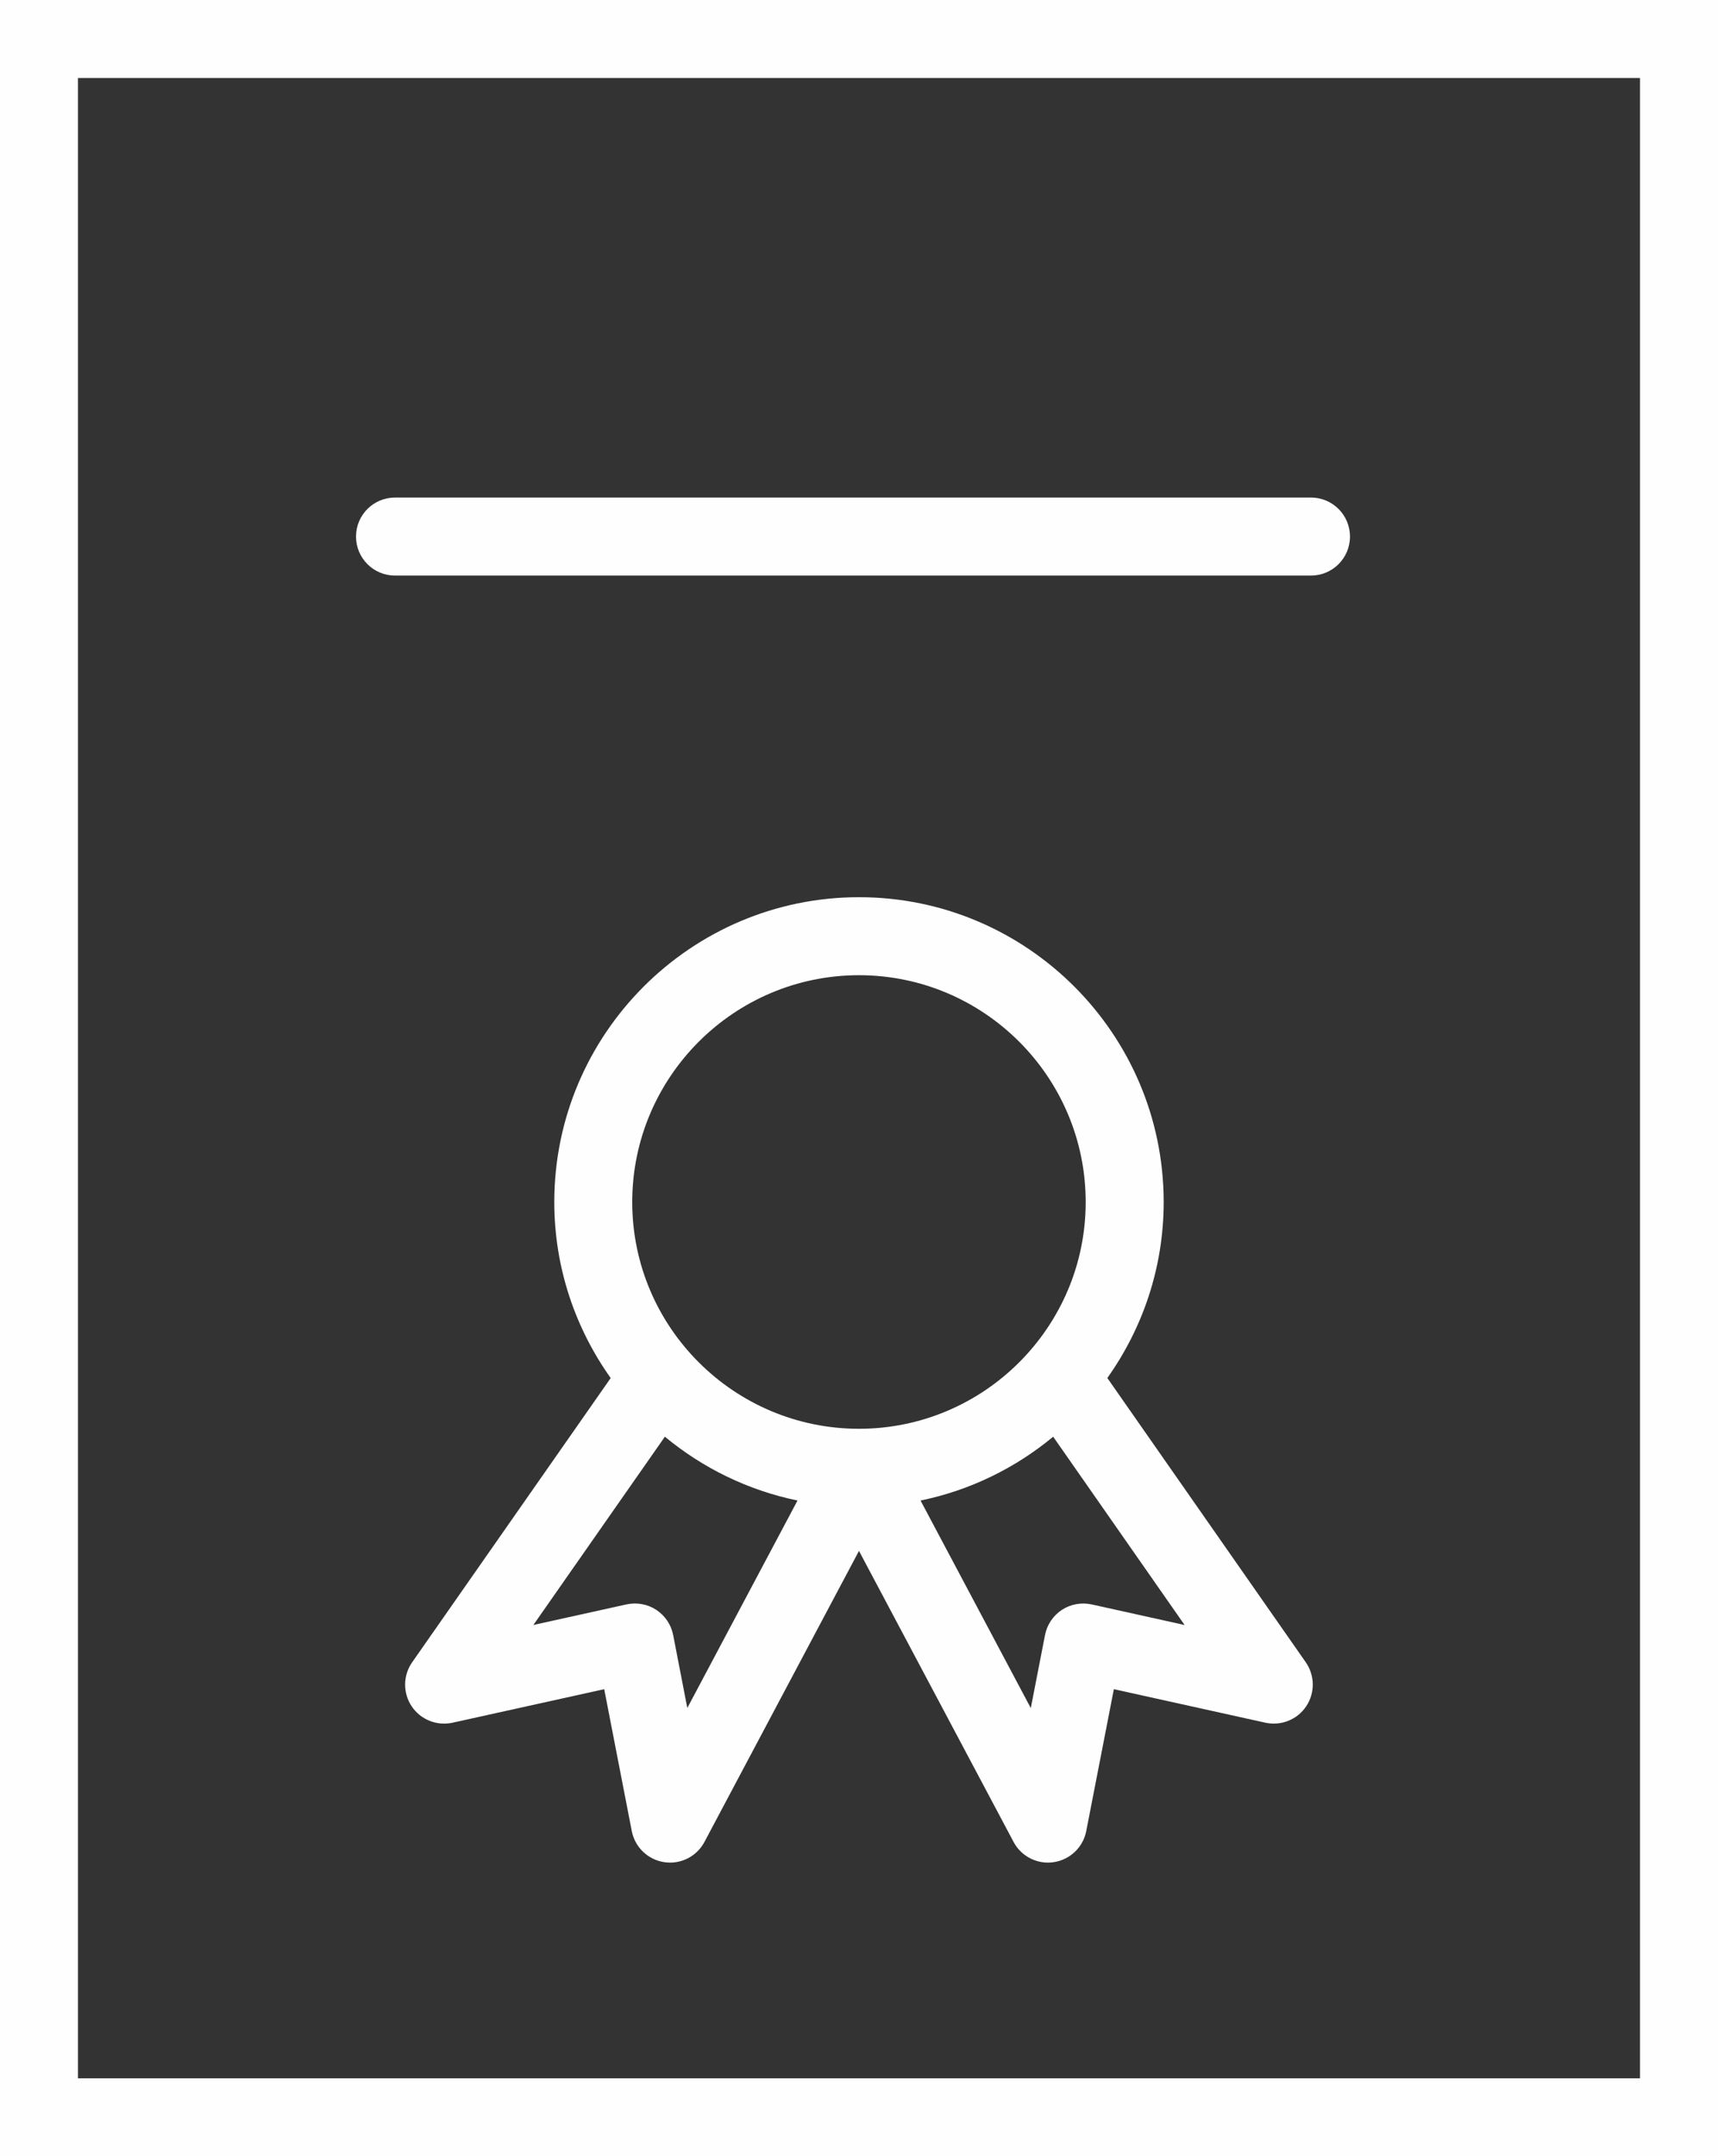 <?xml version="1.0" encoding="UTF-8"?> <!-- Creator: CorelDRAW 2017 --> <svg xmlns="http://www.w3.org/2000/svg" xmlns:xlink="http://www.w3.org/1999/xlink" xml:space="preserve" width="232.828mm" height="292.1mm" style="shape-rendering:geometricPrecision; text-rendering:geometricPrecision; image-rendering:optimizeQuality; fill-rule:evenodd; clip-rule:evenodd" viewBox="0 0 15250.89 19133.41"><rect x="0" y="0" width="15250.89" height="19133.41" fill="#333333" stroke="none"/> <defs> <style type="text/css"> <![CDATA[ .fil0 {fill:#FEFEFE} ]]> </style> </defs> <g id="Слой_x0020_1">  <g id="_1097050608"> <g> <path class="fil0" d="M-0 0l0 19133.41 15250.89 0 0 -19133.41 -15250.89 0zm14558.51 18441.26l-13866.59 0 0 -17749.1 13866.59 0 0 17749.1z"></path> <path class="fil0" d="M9829.95 12227.34c313.78,-441.59 500.19,-979.4 500.19,-1561.04 0,-1491.59 -1213.34,-2705.16 -2704.7,-2705.16 -1491.36,0 -2704.94,1213.57 -2704.94,2705.16 0,581.88 186.65,1119.9 500.66,1561.5l-1762.45 2522.21c-81.67,116.97 -83.29,272.01 -4.15,390.6 79.14,118.36 222.87,175.81 362.23,145.59l1346.93 -297.63 244.56 1258.8c28.15,143.97 143.73,254.71 288.63,276.17 17.07,2.54 34.15,3.92 51.22,3.92 126.43,0 245.03,-69.45 305.47,-183.65l1371.62 -2582.19 1372.31 2582.19c60.68,114.21 179.04,183.65 305.47,183.65 16.84,0 33.92,-1.15 51.22,-3.92 144.89,-21.69 260.71,-132.2 288.63,-276.17l245.02 -1258.8 1345.08 297.4c139.35,30.45 283.09,-26.99 362.45,-145.58 79.14,-118.59 77.52,-273.63 -3.92,-390.61l-1761.53 -2522.44zm-2204.74 -3574.05c1109.75,0 2012.55,903.03 2012.55,2013.01 0,1109.29 -902.8,2011.63 -2012.55,2011.63 -1109.76,0 -2012.78,-902.34 -2012.78,-2011.63 0.22,-1109.75 903.02,-2013.01 2012.78,-2013.01zm-1523.89 6502.08l-125.51 -647.16c-17.76,-91.6 -71.99,-172.12 -149.73,-223.34 -77.99,-51.22 -173.27,-68.52 -264.4,-48.68l-826.9 182.73 1167.43 -1670.63c334.54,277.09 736.45,475.51 1177.35,566.18l-978.24 1840.89zm3589.51 -918.94c-90.9,-19.85 -186.42,-2.54 -264.41,48.45 -77.98,51.22 -131.97,131.75 -149.73,223.34l-126.2 648.09 -978.7 -1841.59c440.9,-90.67 843.04,-289.32 1177.35,-566.41l1166.74 1670.85 -825.04 -182.73z"></path> <path class="fil0" d="M3506.45 5107.16l8131.4 0c191.27,0 346.08,-154.81 346.08,-346.08 0,-191.26 -154.81,-346.07 -346.08,-346.07l-8131.4 0c-191.27,0 -346.08,154.81 -346.08,346.07 0,191.27 154.81,346.08 346.08,346.08z"></path> </g> </g> </g> </svg> 